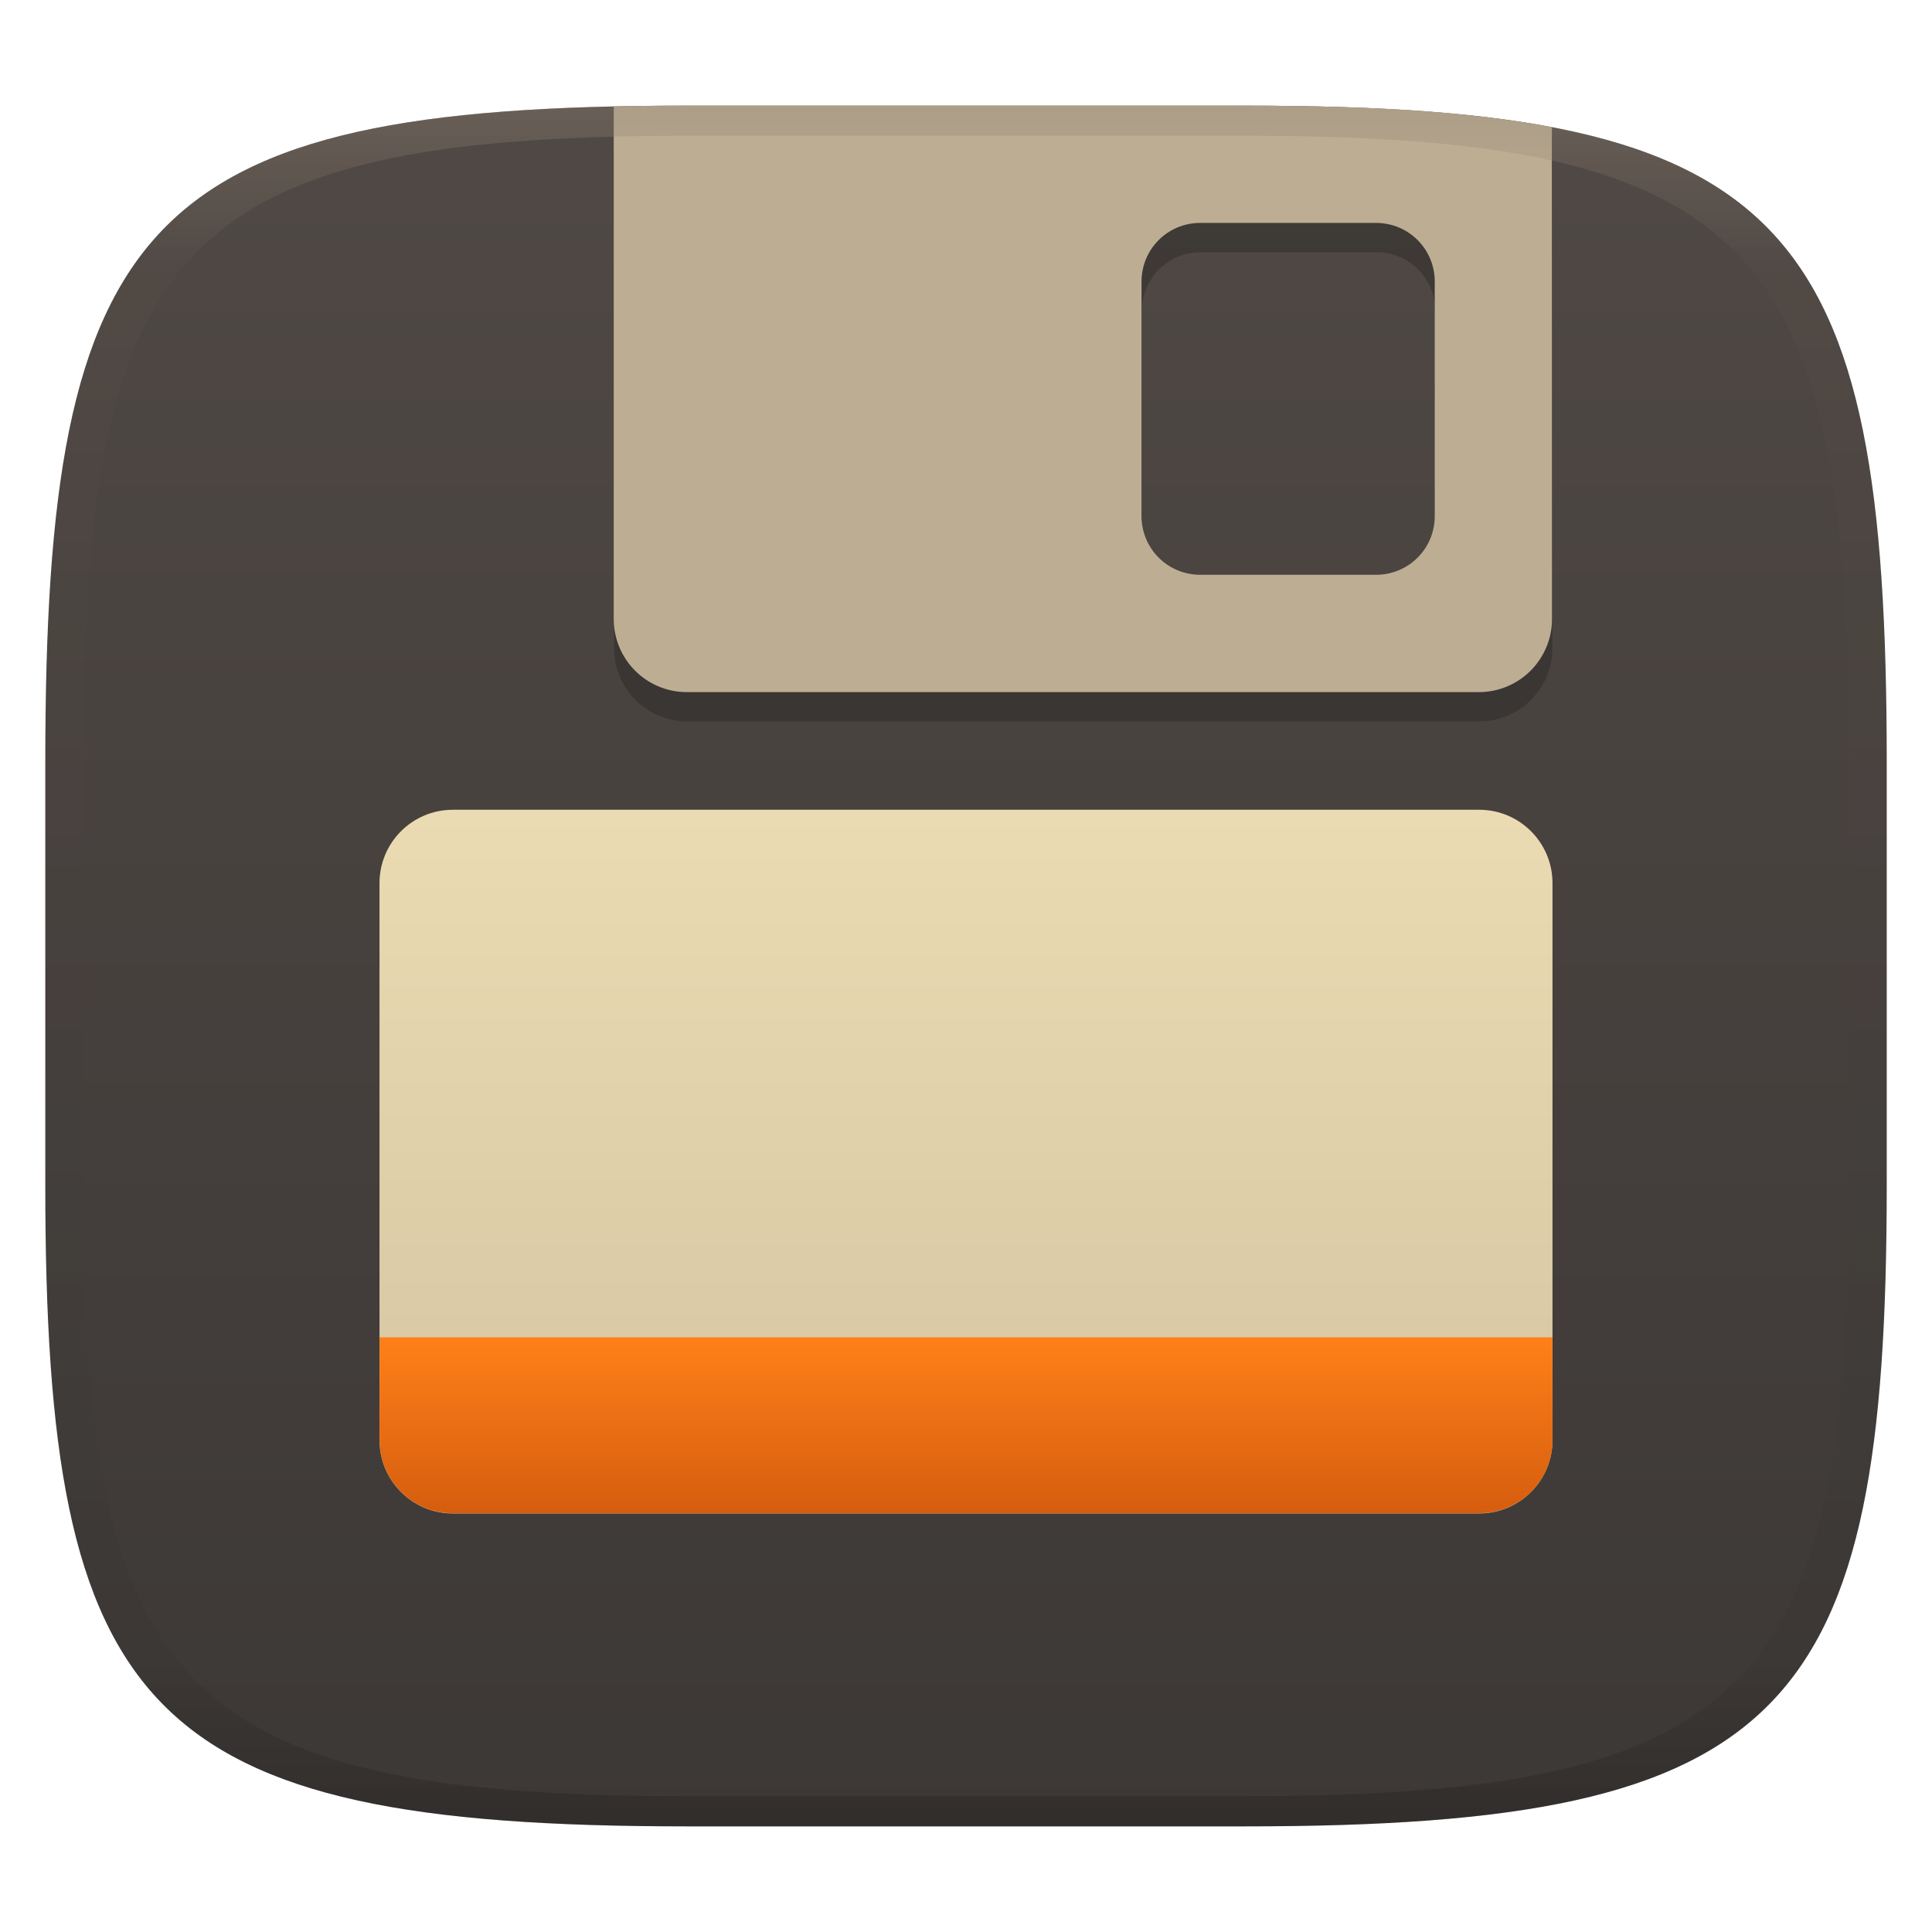 <svg width="256" height="256" style="isolation:isolate" version="1.1" viewBox="0 0 256 256" xmlns="http://www.w3.org/2000/svg">
  <defs>
    <linearGradient id="linearGradient31" x1=".5" x2=".5" y2="1" gradientTransform="matrix(244,0,0,228,5.986,12)" gradientUnits="userSpaceOnUse">
      <stop stop-color="#928374" offset="0"/>
      <stop stop-color="#928374" stop-opacity=".098" offset=".1"/>
      <stop stop-opacity=".098" offset=".9"/>
      <stop stop-opacity=".498" offset="1"/>
    </linearGradient>
    <linearGradient id="b" x1=".5" x2=".5" y2="1" gradientTransform="matrix(244,0,0,228,5.981,12.12)" gradientUnits="userSpaceOnUse">
      <stop stop-color="#504945" offset="0"/>
      <stop stop-color="#3c3836" offset="1"/>
    </linearGradient>
  </defs>
  <g transform="translate(.002 1.882)" filter="url(#a)" style="isolation:isolate">
    <path d="m165 12.12c72 0 85 15 85 87v56c0 70-13 85-85 85h-74c-72 0-85-15-85-85v-56c0-72 13-87 85-87z" fill="url(#b)"/>
  </g>
  <g transform="translate(0,1.998)" style="isolation:isolate">
    <linearGradient id="_lgradient_55" x2="0" y2="1" gradientTransform="matrix(155.4 0 0 93.25 50.29 105.3)" gradientUnits="userSpaceOnUse">
      <stop stop-color="#ebdbb2" offset="0"/>
      <stop stop-color="#d5c4a1" offset="1"/>
    </linearGradient>
    <path d="m60 105.3h136c5.361 0 9.714 4.353 9.714 9.714v73.82c0 5.361-4.353 9.714-9.714 9.714h-136c-5.361 0-9.714-4.353-9.714-9.714v-73.82c0-5.361 4.353-9.714 9.714-9.714z" fill="url(#_lgradient_55)"/>
    <linearGradient id="_lgradient_56" x1=".5" x2=".5" y2="1" gradientTransform="matrix(155.4 0 0 23.31 50.29 175.2)" gradientUnits="userSpaceOnUse">
      <stop stop-color="#fe8019" offset="0"/>
      <stop stop-color="#d65d0e" offset="1"/>
    </linearGradient>
    <path d="m50.29 175.2v13.6c0 5.378 4.332 9.714 9.714 9.714h136c5.378 0 9.714-4.336 9.714-9.714v-13.6z" fill="url(#_lgradient_56)"/>
    <g opacity=".2">
      <path d="m81.37 15.88v68c0 5.385 4.328 9.713 9.714 9.713h104.9c5.378 0 9.714-4.328 9.714-9.713v-68zm77.71 15.54h23.31c4.305 0 7.771 3.466 7.771 7.771v31.08c0 4.306-3.466 7.771-7.771 7.771h-23.31c-4.305 0-7.771-3.465-7.771-7.771v-31.08c0-4.305 3.466-7.771 7.771-7.771z"/>
    </g>
    <path d="m180.2 12.27-5.696-0.173-6.554-0.099h-79.47l-3.193 0.033-3.965 0.068v67.9c0 5.386 4.328 9.714 9.714 9.714h104.9c5.378 0 9.715-4.328 9.714-9.714l-0.015-65.14c-6.646-1.26-15.16-2.236-25.45-2.585zm-21.17 15.27h23.31c4.305 0 7.771 3.466 7.771 7.771v31.08c0 4.305-3.466 7.771-7.771 7.771h-23.31c-4.305 0-7.771-3.466-7.771-7.771v-31.08c0-4.305 3.466-7.771 7.771-7.771z" fill="#bdae93"/>
  </g>
  <g transform="translate(.006 1.882)" opacity=".4" style="isolation:isolate">
    <path transform="translate(-.005 .116)" d="m91 12c-72 0-85 15-85 87v56c0 70 13 85 85 85h74c72 0 85-15 85-85v-56c0-72-13-87-85-87zm0 4h74c68 0 80 15 80 83v56c0 66-12 81-80 81h-74c-68 0-80-15-80-81v-56c0-68 12-83 80-83z" fill="url(#linearGradient31)" opacity="1"/>
  </g>
</svg>
